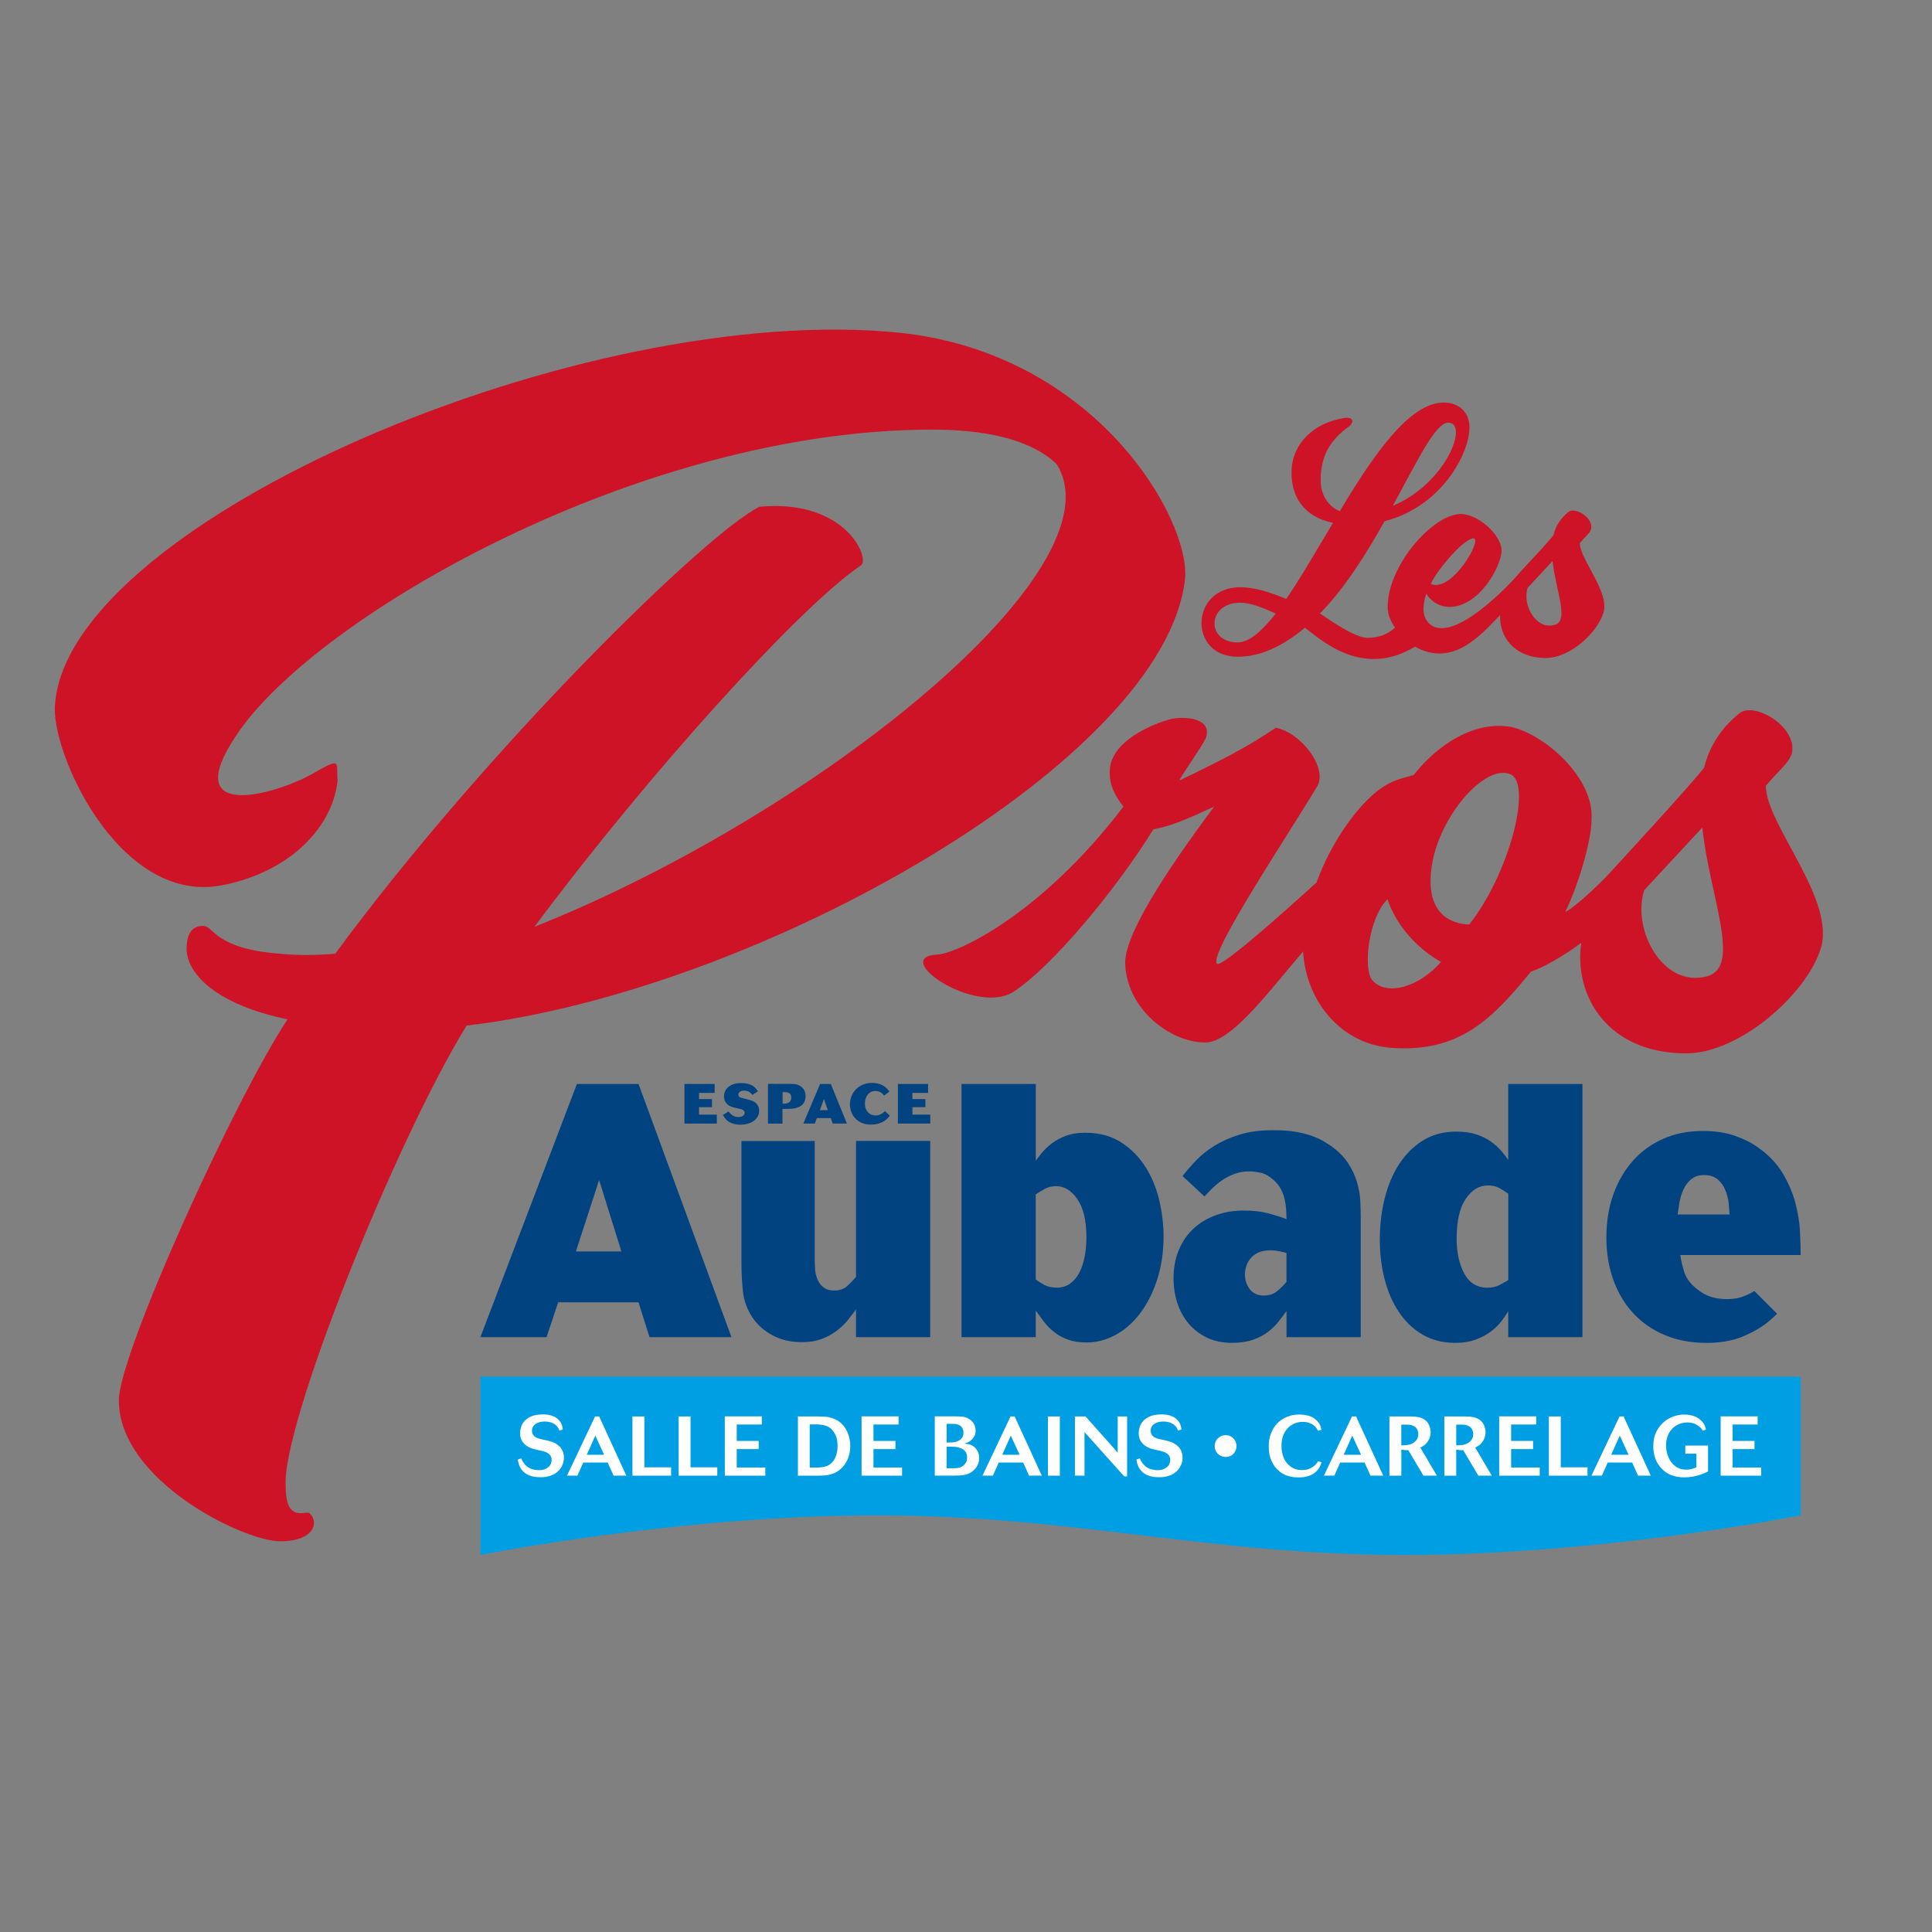 <?xml version="1.0" encoding="UTF-8"?>
<svg xmlns="http://www.w3.org/2000/svg" version="1.1" viewBox="0 0 566.93 566.93">
  <rect x="0" y="0" width="566.93" height="566.93" fill="#808080" stroke="none"/>
  <defs>
    <style>
      .cls-1 {
        fill: #004380;
      }

      .cls-2 {
        fill: #fff;
      }

      .cls-3 {
        fill: #cf1326;
      }

      .cls-4 {
        fill: #009fe3;
      }
    </style>
  </defs>
  <!-- Generator: Adobe Illustrator 28.7.1, SVG Export Plug-In . SVG Version: 1.2.0 Build 142)  -->
  <g>
    <g id="Calque_1">
      <path class="cls-3" d="M518.15,230.6c4.26-5.06,6.92-6.66,7.72-9.85,1.33-7.72-11.18-14.91-15.44-11.45-5.32,4.26-8.78,9.58-10.38,15.97-3.66,4.84-27.05,30.21-29.02,32.33-4.99,4.98-9.77,9.15-11.72,9.99,3.46-6.92,7.72-20.5,7.72-27.15.8-12.24-13.84-25.02-23.69-27.15-13.04-2.13-23.95,8.25-28.48,14.11-2.13.8-6.39,1.06-11.45,5.32-5.97,5.09-12.86,14.7-17.09,26.23-11.33,10.32-28.51,25.48-29.25,23.81-2.4-2.93,21.3-38.33,29.55-52.17,2.93-5.59-5.06-15.71-12.25-17.04-8.25,5.59-15.44,9.31-28.21,15.44-.53,0,6.92-10.38,7.72-12.51,1.96-6.03-6.61-6.2-9.84-5.58-2.72.53-16.98,5.17-18.31,14.22-.32,2.97-.06,6.52,3.93,11.58-24.75,32.47-49.69,43.4-54.74,43.4-13.58.8,10.65,17.57,22.09,11.18,11.45-7.19,30.79-30.63,41.44-47.93,6.12-1.06,12.51-4.26,17.84-6.65-14.11,18.9-26.89,38.33-26.09,46.58.8,13.31,13.55,22.63,23.42,22.63,7.64,0,18.04-14.15,28.76-26.71.86,14.64,11.15,27.27,26.11,28.3,19.58,1.36,29.28-8.25,40.72-22.36,3.25-1.08,8.9-4.1,14.8-8.47-2.25,15.62,7.81,32.43,30.73,32.43,15.78,0,35.14-17.3,39.4-30.34,5.06-14.37-15.97-36.73-15.97-48.18ZM402.62,287.56c-2.66-3.46-1.07-18.1,4.52-23.69,3.99,11.71,14.11,17.57,15.71,18.37-6.12,7.19-15.97,10.38-20.23,5.32ZM431.1,271.32c-12.78-.8-12.51-13.04-9.85-22.09,4.26-13.57,15.97-25.29,22.36-21.83,5.86,3.73-1.06,29.54-12.51,43.92ZM500.85,286.5c-12.78,3.46-22.09-13.57-18.36-25.29l17.04-18.37c2.13,20.23,11.71,40.99,1.33,43.65Z"/>
      <path class="cls-3" d="M463.6,159.34c1.83-2.17,2.98-2.86,3.32-4.23.57-3.32-4.8-6.41-6.63-4.92-2.29,1.83-3.78,4.12-4.46,6.87-1.87,2.48-8.86,9.79-9.5,10.52-4.58,5.49-19.56,20.48-26.31,15.9-3.09-2.17-2.52-6.06-1.49-9.27.8,1.37,3.16,4.06,7.32,3.89,8.47-.57,14.41-11.67,14.76-16.13.34-5.15-7.67-11.78-12.7-11.1-8.12.91-20.71,15.22-20.71,27.34,0,2.04.85,4.08,2.14,5.94-1.79,1.77-4.46,2.97-7.95,3.03-3.84.07-11.59-5.56-14.07-7.15,7.35-7.48,13.61-17.53,18.98-27.09,16.46-4.17,24.91-19.61,24.91-27.58,0-4.17-2.85-7.23-7.57-7.23-10.09,0-20.63,15.45-30.5,31.87-3.51-1.47-5.6-4.9-5.6-9.07,0-7.23,2.85-11.89,8.34-15.81,1.32-.98,1.65-2.94-1.54-2.45-8.45,1.35-15.36,7.23-15.36,16.06,0,6.86,3.4,12.87,12.18,14.71-4.83,7.97-9.33,15.94-13.72,22.31-4.72-1.96-9.33-3.43-13.5-3.43-14.81,0-15.25,20.4-.77,20.4,7.22,0,13.83-3.6,19.75-8.51,5.44,4.18,17.18,14.68,32.31,5.55,11.07,6.18,19.23-3.33,24.96-9.26-.24,6.36,4.14,12.53,13.33,12.58,7.3.04,15.1-7.44,16.93-13.04,2.17-6.18-6.87-15.79-6.87-20.71ZM432.36,157.97c2.86,0-6.29,16.02-12.47,13.39.91-2.75,9.04-13.04,12.47-13.39ZM424.95,124.03c6.25,0-.66,17.9-16.24,24.39,7.24-13.24,12.51-24.39,16.24-24.39ZM363.17,188.51c-9.33,0-9-11.65.77-11.65,2.96,0,6.36,1.35,10.42,3.19-4.06,5.15-7.79,8.46-11.19,8.46ZM456.16,183.37c-5.49,1.49-9.5-5.83-7.89-10.87l7.32-7.89c.91,8.7,5.03,17.62.57,18.76Z"/>
      <path class="cls-3" d="M136.91,300.96c-20.99,34.17-54.67,118.11-53.06,135.44,0,10.59,5.92,6.74,7,7.7,2.69,2.4,1.62,8.18-8.61,8.18-10.77,0-47.37-17.81-47.37-41.39,0-13.48,33.89-88.18,49.5-111.77-20.99-4.33-29.61-13.48-29.61-20.7,0-5.78,2.69-6.73,4.84-6.73,3.23,0,3.23,6.73,22.61,8.18,4.84.48,10.23.48,16.15,0,44.68-60.65,108.89-123.47,124.5-131.17,25.84-2.41,32.83,15.88,29.61,17.33-17.22,11.55-61.19,59.72-95.64,105.93,82.35-32.73,172.61-104.97,153.23-135.78-8.08-7.7-22.07-10.11-36.6-10.11-85.58,0-180.86,54.88-204,89.53-17.22,25.51,10.76,17.81,22.07,11.55,9.15-5.29,7-3.42,7.54,1.87-1.62,14.92-15.61,27.48-34.45,30.85-30.14,5.29-50.06-39.95-48.45-53.42,4.3-53.43,155.02-118.41,248.14-108.78,57.6,6.26,85.05,54.87,83.43,72.2-5.79,53.04-124.72,120.98-210.84,131.08Z"/>
      <path class="cls-3" d="M87.66,444c.73,3.6,2.63,4.1,4.24,4.08.52-1.49.04-3-1.05-3.97-.46-.41-1.8.05-3.19-.11Z"/>
      <g>
        <path class="cls-4" d="M528.39,403.99H140.96v52.3s58.11-11.62,116.23-11.62,96.86,11.62,154.97,11.62,116.23-11.62,116.23-11.62v-40.68h0Z"/>
        <path class="cls-2" d="M152.94,428c.16.33.34.65.52.97.18.32.43.64.76.97.52.52,1.14.9,1.83,1.13.7.23,1.41.34,2.15.34.61,0,1.14-.09,1.6-.26.46-.17.84-.4,1.16-.68.31-.28.54-.59.69-.95.15-.35.22-.72.22-1.09,0-.46-.09-.85-.27-1.17-.18-.32-.43-.58-.75-.79-.32-.2-.7-.38-1.14-.52-.44-.14-.93-.26-1.45-.36-.49-.1-1.06-.23-1.71-.41-.65-.17-1.26-.44-1.85-.81-.58-.37-1.07-.86-1.48-1.48-.4-.62-.6-1.42-.6-2.42,0-.48.09-1.03.26-1.65.17-.62.5-1.21.98-1.77.48-.56,1.16-1.03,2.03-1.42.87-.38,2.01-.58,3.42-.58.18,0,.45,0,.81.02.36.02.76.07,1.19.17.43.1.88.25,1.34.47s.88.52,1.25.91c.53.54.86,1.08,1,1.62.14.54.23.96.26,1.25l-1.01.27c-.11-.28-.23-.52-.34-.74-.11-.21-.29-.43-.52-.66-.38-.38-.86-.67-1.45-.9-.59-.22-1.26-.33-2.02-.33-.49,0-.96.06-1.41.17-.45.11-.84.28-1.18.5-.34.22-.61.5-.81.84-.2.34-.31.73-.31,1.17,0,.1,0,.22.02.37.02.15.06.3.12.47.13.33.31.59.54.8.23.2.5.37.81.5.31.13.66.24,1.06.33.39.09.83.19,1.3.28.3.07.63.14,1,.23.37.09.74.21,1.11.34.37.14.73.31,1.08.52.35.21.67.45.95.73.43.39.76.88,1.01,1.45.25.57.37,1.21.37,1.89,0,.75-.14,1.46-.43,2.12-.29.66-.65,1.22-1.1,1.7-.48.49-.99.87-1.55,1.13-.56.26-1.1.46-1.62.58-.53.12-1,.19-1.41.21-.42.02-.72.02-.9.02-.23,0-.54-.01-.92-.04-.39-.02-.81-.09-1.27-.2-.46-.11-.93-.28-1.41-.5-.48-.23-.93-.55-1.34-.96-.3-.29-.54-.6-.73-.91-.19-.31-.34-.62-.46-.93-.11-.31-.2-.61-.26-.89-.06-.28-.1-.53-.13-.76l.98-.34h0Z"/>
        <path class="cls-2" d="M174.69,421.26l-2.51,5.63h5.09l-2.58-5.63h0ZM174.61,415.65h1.21l7.97,17.37h-3.74l-1.72-3.84h-7.18l-1.72,3.84h-3.05l8.24-17.37h0Z"/>
        <polygon class="cls-2" points="185.58 415.65 189.08 415.65 189.08 430.58 196.93 430.58 196.93 433.02 185.58 433.02 185.58 415.65 185.58 415.65"/>
        <polygon class="cls-2" points="199.14 415.65 202.63 415.65 202.63 430.58 210.48 430.58 210.48 433.02 199.14 433.02 199.14 415.65 199.14 415.65"/>
        <polygon class="cls-2" points="212.69 415.62 223.54 415.62 223.54 418.01 216.19 418.01 216.19 422.83 222.63 422.83 222.63 425.22 216.19 425.22 216.19 430.63 224.58 430.63 224.58 433.02 212.69 433.02 212.69 415.62 212.69 415.62"/>
        <path class="cls-2" d="M240.03,430.63c.74,0,1.46-.1,2.17-.29.71-.2,1.32-.56,1.85-1.08.64-.66,1.09-1.42,1.35-2.29.26-.87.38-1.76.38-2.68,0-1.39-.24-2.54-.72-3.42-.48-.89-1.01-1.53-1.6-1.94-.38-.25-.78-.44-1.21-.58-.43-.14-.88-.24-1.37-.29-.49-.06-1-.09-1.54-.09s-1.12,0-1.73.02v12.65h2.42ZM234.12,415.65h6.25c.41,0,.89.01,1.43.04.54.02,1.11.11,1.7.25.59.14,1.19.36,1.8.65.61.3,1.18.71,1.72,1.23.8.79,1.42,1.76,1.85,2.93.43,1.17.64,2.35.64,3.57s-.21,2.35-.61,3.47c-.41,1.12-1.03,2.1-1.87,2.95-.51.51-1.03.91-1.56,1.22-.53.3-1.1.53-1.7.69-.6.16-1.23.26-1.88.31-.66.05-1.36.07-2.12.07h-5.63v-17.37h0Z"/>
        <polygon class="cls-2" points="252.82 415.62 263.67 415.62 263.67 418.01 256.31 418.01 256.31 422.83 262.76 422.83 262.76 425.22 256.31 425.22 256.31 430.63 264.7 430.63 264.7 433.02 252.82 433.02 252.82 415.62 252.82 415.62"/>
        <path class="cls-2" d="M277.79,430.85h1.57c.42,0,.79,0,1.09-.02.3-.02.56-.05.76-.09.2-.04.4-.09.6-.16.57-.21,1.04-.57,1.42-1.07.38-.5.56-1.11.56-1.83,0-.79-.2-1.4-.59-1.83-.39-.43-.86-.75-1.4-.95-.54-.2-1.08-.31-1.63-.34-.55-.03-.97-.05-1.26-.05-.2,0-.39,0-.58.01-.19,0-.37.01-.55.01v6.32h0ZM277.79,423.32c.41-.02.85-.03,1.32-.05.47-.02.91-.07,1.32-.17.7-.18,1.26-.5,1.68-.97.42-.47.62-1.05.62-1.73s-.2-1.26-.6-1.71c-.4-.45-1-.73-1.8-.85-.13-.02-.31-.02-.53-.02h-2.02v5.51h0ZM274.3,415.62h6.18c.7,0,1.41.04,2.1.12.7.08,1.37.35,2.03.81.48.33.87.77,1.19,1.32.32.55.48,1.19.48,1.93s-.14,1.32-.43,1.78c-.29.47-.62.84-.98,1.13-.37.29-.73.49-1.1.62-.36.12-.62.21-.79.26.38.05.8.12,1.28.22.48.1.95.31,1.43.64.34.25.63.52.85.84.22.31.39.62.5.92.11.3.19.59.23.87.04.28.06.52.06.71,0,.56-.07,1.06-.22,1.5-.15.44-.33.83-.55,1.17-.22.34-.45.62-.69.84-.24.22-.44.4-.6.53-.66.48-1.39.79-2.2.95-.81.16-1.78.23-2.91.23h-5.86v-17.39h0Z"/>
        <path class="cls-2" d="M296.61,421.26l-2.51,5.63h5.09l-2.58-5.63h0ZM296.53,415.65h1.21l7.97,17.37h-3.74l-1.72-3.84h-7.18l-1.72,3.84h-3.05l8.24-17.37h0Z"/>
        <polygon class="cls-2" points="307.51 415.65 311 415.65 311 433.02 307.51 433.02 307.51 415.65 307.51 415.65"/>
        <path class="cls-2" d="M315.43,415.65h3.12l8.76,9.84c.13.16.23.29.3.38.06.09.19.23.37.41v-10.63h2.76v17.57h-.86l-11.64-12.99v12.79h-2.81v-17.37h0Z"/>
        <path class="cls-2" d="M334.47,428c.16.33.34.65.52.97s.43.64.76.97c.52.52,1.14.9,1.83,1.13.7.23,1.41.34,2.15.34.61,0,1.14-.09,1.6-.26.46-.17.84-.4,1.16-.68.31-.28.54-.59.69-.95.15-.35.22-.72.22-1.09,0-.46-.09-.85-.27-1.17-.18-.32-.43-.58-.75-.79-.32-.2-.7-.38-1.14-.52-.44-.14-.93-.26-1.45-.36-.49-.1-1.06-.23-1.71-.41-.65-.17-1.26-.44-1.85-.81-.58-.37-1.07-.86-1.48-1.48-.4-.62-.6-1.42-.6-2.42,0-.48.09-1.03.26-1.65.17-.62.5-1.21.98-1.77.48-.56,1.16-1.03,2.03-1.42.87-.38,2.01-.58,3.42-.58.18,0,.45,0,.81.02.36.02.76.07,1.19.17.43.1.88.25,1.34.47.46.21.88.52,1.25.91.53.54.86,1.08,1,1.62.14.54.23.96.26,1.25l-1.01.27c-.12-.28-.23-.52-.34-.74-.12-.21-.29-.43-.52-.66-.38-.38-.86-.67-1.45-.9-.59-.22-1.26-.33-2.02-.33-.49,0-.96.06-1.41.17-.45.11-.84.28-1.18.5-.34.22-.61.5-.81.84-.2.34-.31.73-.31,1.17,0,.1,0,.22.02.37.02.15.06.3.12.47.13.33.31.59.54.8.23.2.5.37.81.5.31.13.66.24,1.06.33.39.09.83.19,1.3.28.3.07.63.14,1,.23.37.09.74.21,1.11.34.37.14.73.31,1.08.52.35.21.67.45.95.73.43.39.76.88,1.01,1.45.25.57.37,1.21.37,1.89,0,.75-.14,1.46-.43,2.12-.29.66-.65,1.22-1.1,1.7-.48.49-.99.87-1.55,1.13-.56.26-1.1.46-1.62.58-.52.12-1,.19-1.41.21-.42.02-.72.02-.9.02-.23,0-.54-.01-.92-.04-.39-.02-.81-.09-1.27-.2-.46-.11-.93-.28-1.41-.5-.48-.23-.93-.55-1.34-.96-.3-.29-.54-.6-.73-.91-.19-.31-.34-.62-.46-.93-.11-.31-.2-.61-.26-.89-.06-.28-.1-.53-.13-.76l.98-.34h0Z"/>
        <path class="cls-2" d="M362.83,424.33c0,.43-.07.83-.22,1.22-.15.39-.36.73-.63,1.02-.27.29-.6.53-1,.7-.39.17-.83.26-1.3.26s-.93-.09-1.33-.26c-.39-.17-.73-.41-1.02-.7-.29-.3-.51-.64-.66-1.02-.16-.39-.23-.79-.23-1.22s.08-.81.23-1.19c.16-.39.38-.73.66-1.02.29-.3.63-.53,1.03-.71s.84-.27,1.32-.27c.44,0,.85.08,1.23.25.38.16.71.39,1,.66.29.28.51.62.68,1.01.16.39.25.82.25,1.28h0Z"/>
        <path class="cls-2" d="M387.8,429.1c-.08.26-.23.65-.46,1.17-.22.52-.6,1.03-1.12,1.54-.43.41-.88.73-1.38.96-.49.23-.97.4-1.44.52-.47.12-.91.18-1.32.21-.41.03-.74.04-.98.04-.94,0-1.75-.08-2.45-.25-.7-.16-1.29-.37-1.78-.6-.49-.24-.9-.49-1.22-.75-.32-.26-.57-.48-.75-.66-.59-.59-1.06-1.2-1.4-1.83-.34-.63-.61-1.25-.79-1.86-.18-.61-.29-1.19-.34-1.73-.05-.55-.07-1.02-.07-1.42,0-1.43.23-2.72.68-3.87.45-1.16,1.08-2.14,1.88-2.95.8-.81,1.75-1.44,2.83-1.88,1.08-.44,2.26-.66,3.54-.66.97,0,1.91.13,2.82.38.91.25,1.7.73,2.37,1.41.52.53.86,1.02,1.01,1.48.15.46.26.87.34,1.23l-.98.29c-.13-.23-.27-.46-.41-.68-.14-.22-.3-.42-.48-.6-.36-.38-.85-.7-1.46-.96-.62-.26-1.34-.39-2.18-.39s-1.61.15-2.36.46c-.75.3-1.42.75-1.99,1.34-.57.59-1.03,1.33-1.37,2.21-.34.89-.5,1.9-.5,3.05,0,.97.13,1.88.39,2.74.26.86.65,1.61,1.17,2.25.52.64,1.14,1.15,1.88,1.53.74.38,1.59.57,2.56.57.77,0,1.43-.11,1.98-.32.55-.21,1.01-.46,1.39-.74.38-.28.68-.56.9-.86.22-.29.39-.53.5-.71l.98.37h0Z"/>
        <path class="cls-2" d="M396.81,421.26l-2.51,5.63h5.09l-2.58-5.63h0ZM396.73,415.65h1.2l7.97,17.37h-3.74l-1.72-3.84h-7.18l-1.72,3.84h-3.05l8.24-17.37h0Z"/>
        <path class="cls-2" d="M411.2,424.14c.48-.02.96-.04,1.46-.07.49-.03.98-.15,1.46-.34.21-.1.44-.23.69-.38.25-.16.47-.35.68-.58.21-.23.37-.5.51-.83.13-.32.2-.69.2-1.12,0-.1-.01-.25-.04-.44-.03-.2-.08-.41-.16-.63-.08-.22-.21-.45-.38-.68-.17-.23-.42-.43-.73-.59-.36-.2-.74-.32-1.13-.37-.39-.05-.75-.07-1.1-.07-.23,0-.47,0-.73.01-.25,0-.5.01-.73.01v6.08h0ZM407.71,415.65h6.17c.93,0,1.72.07,2.35.2.63.13,1.2.36,1.71.69.71.47,1.19,1.06,1.46,1.76.27.7.41,1.36.41,1.98,0,.33-.05.72-.15,1.18-.1.46-.31.94-.64,1.45-.36.54-.74.94-1.12,1.21-.39.26-.76.48-1.12.66l4.86,8.24h-3.94l-4.44-7.48h-.54c-.15,0-.29,0-.43-.02-.14-.02-.29-.04-.46-.06-.16-.02-.37-.06-.62-.11v7.68h-3.49v-17.37h0Z"/>
        <path class="cls-2" d="M427.31,424.14c.48-.02.96-.04,1.46-.07.49-.03.98-.15,1.46-.34.21-.1.44-.23.69-.38.25-.16.47-.35.68-.58.2-.23.37-.5.51-.83.13-.32.2-.69.2-1.12,0-.1-.01-.25-.04-.44-.03-.2-.08-.41-.16-.63-.08-.22-.21-.45-.38-.68-.17-.23-.42-.43-.73-.59-.36-.2-.74-.32-1.12-.37-.39-.05-.75-.07-1.1-.07-.23,0-.47,0-.73.01-.25,0-.5.01-.73.01v6.08h0ZM423.82,415.65h6.17c.93,0,1.72.07,2.35.2.63.13,1.2.36,1.71.69.71.47,1.19,1.06,1.46,1.76.27.7.41,1.36.41,1.98,0,.33-.05.72-.15,1.18-.1.46-.31.94-.64,1.45-.36.54-.74.94-1.12,1.21-.39.26-.76.48-1.12.66l4.86,8.24h-3.94l-4.44-7.48h-.54c-.15,0-.29,0-.43-.02-.14-.02-.29-.04-.46-.06-.16-.02-.37-.06-.62-.11v7.68h-3.49v-17.37h0Z"/>
        <polygon class="cls-2" points="439.93 415.62 450.78 415.62 450.78 418.01 443.43 418.01 443.43 422.83 449.87 422.83 449.87 425.22 443.43 425.22 443.43 430.63 451.82 430.63 451.82 433.02 439.93 433.02 439.93 415.62 439.93 415.62"/>
        <polygon class="cls-2" points="454.5 415.65 457.99 415.65 457.99 430.58 465.84 430.58 465.84 433.02 454.5 433.02 454.5 415.65 454.5 415.65"/>
        <path class="cls-2" d="M475.31,421.26l-2.51,5.63h5.09l-2.58-5.63h0ZM475.24,415.65h1.2l7.97,17.37h-3.74l-1.72-3.84h-7.18l-1.72,3.84h-3.05l8.24-17.37h0Z"/>
        <path class="cls-2" d="M501.22,431.79c-.33.16-.72.34-1.18.54-.46.2-.98.38-1.58.56-.59.18-1.24.33-1.96.45-.71.12-1.5.18-2.35.18s-1.67-.08-2.36-.25c-.69-.16-1.29-.37-1.81-.6-.52-.24-.96-.5-1.32-.77-.36-.28-.66-.54-.91-.79-.9-.89-1.56-1.9-1.98-3.03-.42-1.13-.63-2.36-.63-3.67,0-1.62.29-3.02.86-4.19.57-1.17,1.3-2.14,2.19-2.9.89-.76,1.86-1.33,2.93-1.69,1.07-.36,2.1-.54,3.1-.54.94,0,1.85.14,2.74.42.89.28,1.67.76,2.33,1.45.47.49.8.96.96,1.4.16.44.29.81.37,1.11l-.96.37c-.13-.23-.31-.48-.53-.76-.22-.28-.59-.57-1.09-.88-.8-.53-1.75-.79-2.83-.79-.9,0-1.74.16-2.51.48-.77.32-1.44.77-2,1.35-.57.58-1.01,1.29-1.33,2.12-.32.83-.48,1.75-.48,2.77,0,.8.11,1.63.34,2.47.23.84.59,1.61,1.07,2.3.48.69,1.09,1.25,1.83,1.7.74.44,1.62.66,2.63.66.67,0,1.24-.07,1.71-.21.47-.14.9-.29,1.32-.46v-4.01h-3.25v-2.39h6.67v7.58h0Z"/>
        <polygon class="cls-2" points="504.91 415.62 515.76 415.62 515.76 418.01 508.4 418.01 508.4 422.83 514.85 422.83 514.85 425.22 508.4 425.22 508.4 430.63 516.79 430.63 516.79 433.02 504.91 433.02 504.91 415.62 504.91 415.62"/>
        <path class="cls-1" d="M175.81,346.28l-6.82,20.94h13.35l-6.53-20.94h0ZM169.28,318.08h18.09l27.27,74.29h-24.05l-3.22-10.21h-23.58l-3.41,10.21h-19.41l28.32-74.29h0Z"/>
        <path class="cls-1" d="M272.97,334.81v57.56h-21.78v-8.1c-.63.84-1.39,1.83-2.27,2.95-.88,1.12-1.96,2.17-3.22,3.16-1.26.98-2.75,1.81-4.45,2.47-1.7.67-3.69,1-5.97,1-3.22,0-6.08-.67-8.57-2-2.49-1.33-4.47-3.09-5.92-5.26-1.58-2.38-2.51-4.95-2.79-7.68-.28-2.74-.43-5.58-.43-8.52v-35.57h21.5v35.25c0,.56.03,1.32.09,2.26.06.95.27,1.89.62,2.84.35.95.91,1.77,1.7,2.47.79.7,1.91,1.05,3.36,1.05,1.58,0,2.86-.46,3.84-1.37.98-.91,1.81-1.79,2.51-2.63v-39.88h21.78Z"/>
        <path class="cls-1" d="M303.94,375.43c.69.56,1.54,1.1,2.54,1.63,1,.53,2.23.79,3.67.79s2.81-.4,3.9-1.21c1.1-.81,1.99-1.88,2.68-3.21.69-1.33,1.21-2.89,1.55-4.68.35-1.79.52-3.67.52-5.63,0-4.91-.88-8.64-2.64-11.21-1.76-2.56-3.83-3.84-6.21-3.84-1.25,0-2.34.25-3.25.74-.91.49-1.83,1.05-2.78,1.68v24.94h0ZM282.16,318.08h21.78v22.52c.44-.63,1.05-1.42,1.83-2.37.78-.95,1.76-1.86,2.92-2.74,1.16-.88,2.54-1.61,4.14-2.21,1.6-.6,3.47-.89,5.6-.89,4.17,0,7.72.97,10.65,2.89,2.94,1.93,5.32,4.37,7.15,7.31,1.83,2.95,3.16,6.21,3.98,9.79.82,3.58,1.23,7.02,1.23,10.31,0,4.7-.63,8.98-1.89,12.84-1.26,3.86-2.94,7.15-5.02,9.89-2.08,2.74-4.48,4.84-7.2,6.31-2.72,1.47-5.53,2.21-8.43,2.21-2.13,0-3.97-.28-5.51-.84-1.54-.56-2.89-1.3-4.05-2.21-1.16-.91-2.16-1.93-3.01-3.05-.85-1.12-1.65-2.21-2.4-3.26v7.79h-21.78v-74.29h0Z"/>
        <path class="cls-1" d="M377.52,367.64c-.88-.21-1.67-.38-2.37-.53-.69-.14-1.48-.21-2.37-.21-1.45,0-2.65.23-3.6.68-.94.46-1.7,1.04-2.27,1.74-.57.7-.98,1.47-1.23,2.32-.25.84-.38,1.61-.38,2.32,0,1.61.47,3.05,1.42,4.31.95,1.26,2.3,1.89,4.07,1.89,1.58,0,2.87-.4,3.88-1.21,1.01-.81,1.96-1.74,2.84-2.79v-8.52h0ZM399.3,392.37h-21.78v-7.68c-.69.98-1.47,2.02-2.32,3.1-.85,1.09-1.89,2.1-3.13,3.05-1.23.95-2.71,1.72-4.45,2.32-1.74.59-3.77.89-6.11.89-2.78,0-5.23-.51-7.34-1.53-2.12-1.02-3.9-2.38-5.35-4.1-1.45-1.72-2.56-3.72-3.31-6-.76-2.28-1.14-4.72-1.14-7.31,0-3.16.54-5.98,1.61-8.47,1.07-2.49,2.54-4.58,4.4-6.26,1.86-1.68,4.04-2.96,6.53-3.84,2.49-.88,5.16-1.32,8-1.32s5.29.28,7.34.84c2.05.56,3.8,1.12,5.26,1.68,0-.84-.03-1.75-.09-2.74-.06-.98-.21-1.98-.43-3-.22-1.02-.59-2.02-1.09-3-.5-.98-1.23-1.89-2.18-2.74-1.32-1.19-2.64-1.91-3.93-2.16-1.3-.24-2.32-.37-3.08-.37-1.64,0-3.13.25-4.45.74-1.33.49-2.53,1.1-3.6,1.84-1.07.74-2.03,1.53-2.89,2.37-.85.84-1.63,1.65-2.32,2.42l-6.44-6c1.14-1.47,2.46-3,3.98-4.58,1.52-1.58,3.31-3.02,5.4-4.31,2.09-1.3,4.53-2.38,7.34-3.26,2.81-.88,6.14-1.31,9.99-1.31,2.59,0,4.85.18,6.77.53,1.92.35,3.57.79,4.92,1.32,1.36.53,2.45,1.05,3.27,1.58.82.53,1.45.93,1.9,1.21,2.15,1.54,3.8,3.21,4.97,5,1.17,1.79,2.04,3.61,2.61,5.47.57,1.86.9,3.7,1,5.52.09,1.83.14,3.51.14,5.05v35.04h0Z"/>
        <path class="cls-1" d="M442.58,350.28c-.88-.63-1.77-1.19-2.65-1.68-.89-.49-1.99-.74-3.31-.74-2.59,0-4.77,1.32-6.53,3.95-1.77,2.63-2.65,6.51-2.65,11.63,0,4.07.74,7.49,2.23,10.26,1.48,2.77,3.74,4.16,6.77,4.16,1.32,0,2.44-.23,3.36-.68.91-.46,1.85-.96,2.79-1.53v-25.36h0ZM442.58,318.08h21.78v74.29h-21.78v-7.58c-.51.84-1.15,1.79-1.94,2.84-.79,1.05-1.8,2.05-3.03,3-1.23.95-2.72,1.75-4.45,2.42-1.74.67-3.8,1-6.2,1-3.6,0-6.77-.81-9.52-2.42-2.75-1.61-5.05-3.8-6.91-6.58-1.86-2.77-3.27-5.98-4.21-9.63-.95-3.65-1.42-7.54-1.42-11.68s.47-8.22,1.42-12.05c.95-3.82,2.37-7.19,4.26-10.1,1.89-2.91,4.23-5.23,7.01-6.95,2.78-1.72,6.03-2.58,9.75-2.58,2.27,0,4.25.28,5.92.84,1.67.56,3.09,1.26,4.26,2.1,1.17.84,2.16,1.74,2.98,2.68.82.95,1.51,1.84,2.08,2.68v-22.31h0Z"/>
        <path class="cls-1" d="M492.82,352.91c.22-1.33.6-2.59,1.14-3.79.54-1.19,1.29-2.21,2.27-3.05.98-.84,2.26-1.26,3.83-1.26,1.7,0,3.05.44,4.03,1.31.98.88,1.72,1.93,2.22,3.16.5,1.23.82,2.49.95,3.79.13,1.3.22,2.4.28,3.31h-15.25c.13-.98.3-2.14.52-3.47h0ZM514.82,378.84v-.02c-.98.62-2.06,1.17-3.25,1.61-1.42.53-3.02.79-4.78.79-1.64,0-3.17-.21-4.59-.63-1.42-.42-2.83-1.19-4.22-2.32-1.89-1.47-3.12-3.09-3.69-4.84-.57-1.75-.98-3.47-1.23-5.16h35.32c0-1.89-.06-4.19-.19-6.89-.13-2.7-.59-5.52-1.37-8.47-.79-2.95-2.04-5.84-3.74-8.68-1.71-2.84-4.11-5.35-7.2-7.52-1.83-1.33-4.09-2.47-6.77-3.42-2.68-.95-5.82-1.42-9.42-1.42-4.29,0-8.18.77-11.65,2.31-3.47,1.54-6.44,3.7-8.9,6.47-2.46,2.77-4.37,6.07-5.73,9.89-1.36,3.82-2.03,8.01-2.03,12.57s.68,8.63,2.03,12.42c1.36,3.79,3.3,7.05,5.82,9.79,2.52,2.74,5.6,4.88,9.23,6.42,3.63,1.54,7.75,2.32,12.36,2.32,3.98,0,7.43-.6,10.37-1.79,2.94-1.19,5.41-2.59,7.43-4.21,1.05-.84,2-1.7,2.85-2.56l-6.66-6.66h0Z"/>
        <polygon class="cls-1" points="209.71 318.08 209.71 320.7 205.12 320.7 205.12 322.52 208.92 322.52 208.92 324.89 205.12 324.89 205.12 327.08 210.35 327.08 210.35 329.7 200.85 329.7 200.85 318.08 209.71 318.08 209.71 318.08"/>
        <path class="cls-1" d="M213.81,326.15c.13.17.28.36.44.54.16.19.36.36.58.52.22.16.49.29.78.4.3.1.65.16,1.05.16.59,0,1.05-.11,1.37-.34.32-.22.49-.51.49-.86,0-.19-.04-.34-.11-.47-.07-.13-.16-.23-.26-.31-.1-.08-.21-.15-.33-.19-.12-.04-.21-.08-.29-.1-.09-.03-.25-.08-.49-.13-.24-.05-.5-.11-.77-.17s-.53-.12-.77-.18c-.24-.06-.41-.11-.51-.14-.13-.04-.34-.12-.62-.23-.28-.11-.56-.29-.85-.53-.29-.24-.54-.56-.75-.95-.21-.39-.32-.89-.32-1.49,0-.44.09-.89.26-1.34.18-.46.46-.87.86-1.24.4-.37.91-.68,1.55-.92.64-.24,1.41-.36,2.32-.36.83,0,1.53.08,2.08.23.55.15,1.02.35,1.39.59s.67.5.9.78c.22.28.43.55.6.81l-1.65,1.05c-.1-.13-.21-.27-.34-.41-.13-.14-.28-.28-.46-.4-.18-.13-.4-.23-.65-.31-.25-.08-.55-.12-.91-.12-.6,0-1.04.12-1.32.35-.27.24-.41.51-.41.83,0,.23.05.41.16.53.11.12.24.21.38.28.1.05.29.12.58.19.28.07.59.15.91.23.32.08.63.16.93.23.3.07.51.13.63.17.14.04.35.12.63.24.28.12.56.29.84.53.28.24.52.55.73.93.21.38.31.86.31,1.43s-.13,1.12-.4,1.61c-.26.49-.63.92-1.11,1.28-.48.36-1.06.64-1.74.85-.68.2-1.43.3-2.26.3-.89,0-1.64-.11-2.25-.33-.61-.22-1.11-.48-1.5-.79-.39-.31-.69-.62-.9-.95-.21-.32-.37-.58-.48-.78l1.63-1.02h0Z"/>
        <path class="cls-1" d="M229.62,323.87c.29,0,.58-.01.9-.04.31-.03.6-.11.85-.26.29-.15.49-.36.63-.63.13-.27.2-.57.2-.9,0-.23-.06-.48-.16-.76-.11-.27-.35-.48-.72-.63-.19-.08-.4-.13-.64-.15-.24-.02-.59-.04-1.04-.05v3.41h0ZM225.35,318.06h6.59c.24,0,.5,0,.79.02.28.01.57.05.86.11.29.06.58.16.87.29.29.13.57.32.83.56.26.23.47.48.62.73.15.26.26.51.33.75.07.24.12.47.13.68.02.21.02.37.02.49,0,.64-.14,1.23-.42,1.78-.28.55-.76.99-1.44,1.32-.32.15-.65.27-.99.36-.34.09-.71.15-1.11.19-.4.04-.83.06-1.29.07-.46,0-.97,0-1.53,0v4.3h-4.26v-11.64h0Z"/>
        <path class="cls-1" d="M241.78,322.49l-1.19,3.28h2.32l-1.14-3.28h0ZM240.64,318.08h3.15l4.74,11.62h-4.18l-.56-1.6h-4.1l-.59,1.6h-3.37l4.92-11.62h0Z"/>
        <path class="cls-1" d="M261.08,327.41c-.13.18-.33.41-.59.71-.26.3-.62.58-1.05.86-.44.28-.98.52-1.61.72-.64.2-1.39.3-2.27.3-1.03,0-1.93-.17-2.7-.51-.77-.34-1.41-.79-1.92-1.35-.51-.56-.9-1.2-1.15-1.91-.26-.71-.39-1.44-.39-2.17,0-.69.13-1.41.38-2.15.25-.74.64-1.42,1.18-2.03.53-.62,1.21-1.12,2.04-1.51.83-.4,1.81-.59,2.95-.59.75,0,1.39.09,1.94.25.55.17,1.02.38,1.42.64.4.26.74.53,1.01.82.27.29.51.55.71.78l-1.6,1.23c-.12-.14-.25-.29-.39-.45-.14-.16-.31-.31-.51-.44-.2-.13-.43-.24-.68-.33-.26-.09-.56-.13-.9-.13-.58,0-1.07.11-1.47.34-.4.23-.72.51-.97.86-.25.35-.43.74-.54,1.18-.11.43-.17.86-.17,1.27,0,.56.08,1.06.25,1.5.16.44.39.81.67,1.11.28.3.61.53.98.69.37.16.77.24,1.19.24.36,0,.7-.05,1-.15.31-.1.58-.22.81-.36.24-.14.44-.29.61-.44.17-.15.3-.27.4-.35l1.38,1.35h0Z"/>
        <polygon class="cls-1" points="272.34 318.08 272.34 320.7 267.74 320.7 267.74 322.52 271.55 322.52 271.55 324.89 267.74 324.89 267.74 327.08 272.98 327.08 272.98 329.7 263.48 329.7 263.48 318.08 272.34 318.08 272.34 318.08"/>
      </g>
    </g>
  </g>
</svg>